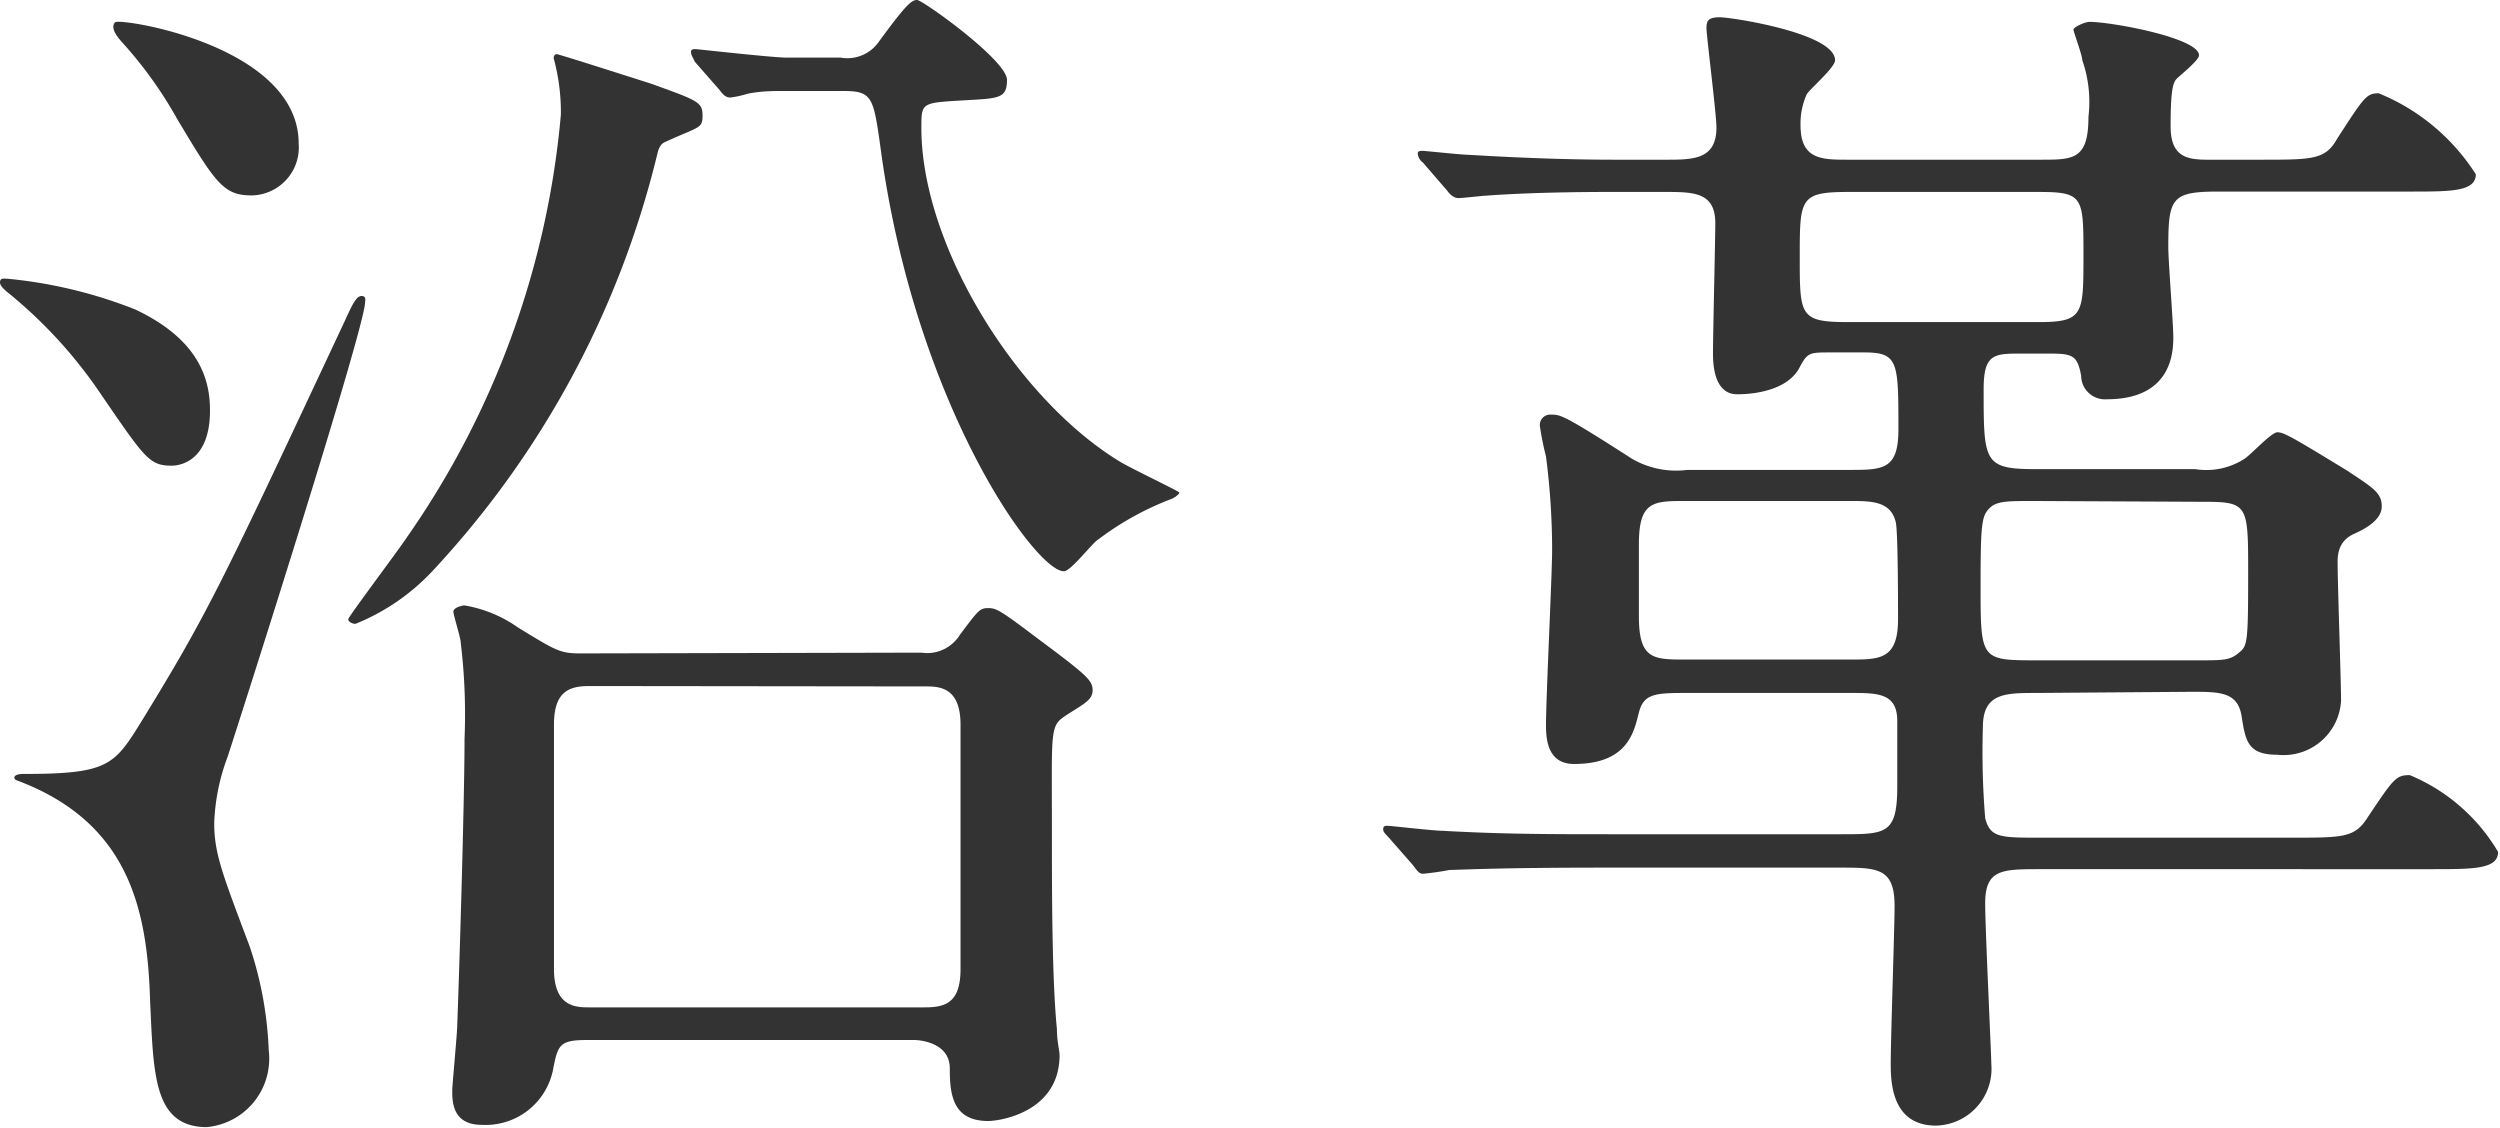 <svg xmlns="http://www.w3.org/2000/svg" viewBox="0 0 65.12 29.37"><defs><style>.cls-1{fill:#333;}</style></defs><g id="レイヤー_2" data-name="レイヤー 2"><g id="作業"><path class="cls-1" d="M.19,7.26a12.14,12.14,0,0,1,3.33.8c1.7.8,1.95,1.86,1.95,2.63,0,1.34-.8,1.44-1,1.44-.58,0-.7-.2-1.82-1.83A12.11,12.11,0,0,0,.35,7.74C.29,7.68,0,7.49,0,7.36S.1,7.26.19,7.26Zm.42,12.9c2.24,0,2.37-.23,3.1-1.41C5.44,15.93,5.79,15.17,9,8.32c.19-.42.29-.61.42-.61s.09.13.09.16c0,.64-3.07,10.27-3.58,11.84a5.39,5.39,0,0,0-.35,1.73c0,.8.22,1.34.93,3.23A9.65,9.65,0,0,1,7,27.36a1.79,1.79,0,0,1-1.63,2C4,29.34,4,28,3.91,26.08c-.07-2.4-.55-4.67-3.49-5.76C.35,20.29.32,20.16.61,20.16ZM7.78,3.74A1.25,1.25,0,0,1,6.56,5.09c-.73,0-.93-.29-1.95-2a10.81,10.81,0,0,0-1.44-2C3,.9,2.88.7,3,.58S7.78,1.18,7.78,3.74ZM14.5,1.41c.06,0,2.33.73,2.46.77,1.22.44,1.34.48,1.34.83s-.09.28-1,.7c-.13.07-.16.23-.19.35a24.29,24.29,0,0,1-5.85,10.82,5.63,5.63,0,0,1-2,1.37c-.09,0-.19-.06-.19-.12s1.31-1.8,1.54-2.15a22.69,22.69,0,0,0,4-11,5.35,5.35,0,0,0-.19-1.47S14.43,1.41,14.5,1.41ZM24,17A1,1,0,0,0,25,16.54c.48-.64.52-.7.74-.7s.32.06,1.34.83c1.25.93,1.38,1.06,1.38,1.31s-.22.35-.67.64-.39.32-.39,3c0,1.57,0,3.87.13,5.18,0,.32.07.58.07.68,0,1.5-1.57,1.72-1.86,1.72-.93,0-1-.7-1-1.37s-.77-.74-.93-.74H15.3c-.74,0-.77.13-.9.8a1.79,1.79,0,0,1-1.85,1.41c-.77,0-.77-.61-.77-.9,0-.12.13-1.5.13-1.69.06-1.6.19-5.89.19-7.46A15.55,15.55,0,0,0,12,16.73c0-.12-.19-.7-.19-.8s.22-.16.29-.16a3.4,3.4,0,0,1,1.4.58c1,.61,1.09.67,1.63.67Zm-8.64.87c-.51,0-.93.12-.93,1v6.37c0,1,.58,1,.93,1h8.73c.55,0,.93-.13.93-1V18.88c0-1-.57-1-.93-1ZM21.89,1.5a1,1,0,0,0,1-.41c.73-1,.86-1.09,1-1.09s2.34,1.57,2.34,2.08S26,2.56,25,2.62,24,2.69,24,3.33c0,3.07,2.49,7.07,5.18,8.7.26.16,1.54.77,1.54.8s-.07.1-.19.16a7.65,7.65,0,0,0-1.92,1.06c-.16.09-.71.83-.9.83-.74,0-3.87-4.35-4.77-11-.19-1.38-.22-1.51-1-1.51H20.48c-.35,0-.64,0-1,.07a2.62,2.62,0,0,1-.45.1c-.13,0-.19-.07-.29-.2l-.64-.73C18,1.41,18,1.41,18,1.34s.1-.06.13-.06,2,.22,2.34.22Z"/><path class="cls-1" d="M53.06,18.05c-.83,0-1.41,0-1.41.89a21.14,21.14,0,0,0,.06,2.37c.13.51.39.51,1.44.51h6.53c1.38,0,1.66,0,2-.54.67-1,.73-1.09,1.09-1.09a4.82,4.82,0,0,1,2.3,2c0,.45-.64.45-1.7.45H53.15c-1,0-1.44,0-1.44.89,0,.67.16,3.94.16,4.19a1.48,1.48,0,0,1-1.44,1.6c-1.18,0-1.18-1.18-1.18-1.63,0-.67.1-3.52.1-4.09,0-1-.45-1-1.44-1H41.76c-2.81,0-3.74.06-4,.06a6.92,6.92,0,0,1-.7.1c-.1,0-.16-.1-.26-.23l-.64-.73c-.13-.13-.13-.16-.13-.2s0-.09.1-.09,1.21.13,1.44.13c1.57.09,2.88.09,4.38.09h6c1.18,0,1.47,0,1.47-1.25V18.78c0-.73-.51-.73-1.22-.73H44c-.86,0-1.18,0-1.31.51S42.4,19.9,41,19.9c-.67,0-.73-.61-.73-1,0-.74.16-3.94.16-4.58a19.11,19.11,0,0,0-.16-2.43,7.55,7.55,0,0,1-.16-.8.27.27,0,0,1,.29-.29c.25,0,.32,0,2.11,1.15a2.29,2.29,0,0,0,1.44.29h4.32c.83,0,1.18-.06,1.18-1.06,0-1.75,0-2-.89-2h-.87c-.57,0-.61,0-.83.42-.38.67-1.47.67-1.6.67s-.64,0-.64-1.06c0-.54.06-2.94.06-3.42C44.67,5,44.1,5,43.36,5H41.92c-2.14,0-3.23.1-3.26.1s-.58.06-.67.06-.2-.06-.29-.19l-.64-.74A.31.31,0,0,1,36.93,4c0-.07.06-.07.13-.07s1,.1,1.15.1c1.66.1,2.88.13,3.87.13h1.31c.71,0,1.32,0,1.32-.84,0-.35-.26-2.39-.26-2.59s.06-.28.35-.28,3,.41,3,1.12c0,.19-.67.76-.74.89a1.87,1.87,0,0,0-.16.8c0,.9.55.9,1.25.9h5c.86,0,1.25,0,1.25-1.12a3.29,3.29,0,0,0-.16-1.47c0-.13-.23-.74-.23-.8s.29-.2.42-.2c.58,0,2.85.42,2.85.87,0,.13-.48.51-.58.61s-.16.31-.16,1.24.58.87,1.22.87h1.12c1.37,0,1.69,0,2-.55.7-1.08.76-1.18,1.08-1.18a5.42,5.42,0,0,1,2.53,2.11c0,.45-.64.45-1.7.45h-5c-1.22,0-1.31.16-1.31,1.44,0,.38.13,2,.13,2.34s0,1.63-1.73,1.63a.62.62,0,0,1-.67-.61c-.1-.55-.23-.58-.87-.58h-.67c-.73,0-1,0-1,.93,0,1.89,0,2.08,1.35,2.08h4.16a1.83,1.83,0,0,0,1.27-.26c.16-.09.71-.7.87-.7s.35.1,1.82,1c.68.45.9.58.9.93s-.42.58-.71.71-.44.35-.44.73c0,.58.09,3.11.09,3.62a1.5,1.5,0,0,1-1.66,1.41c-.77,0-.83-.36-.93-1s-.57-.64-1.31-.64Zm-4.87-.87c.77,0,1.25,0,1.25-1.05,0-.39,0-2.31-.06-2.53-.13-.55-.64-.55-1.19-.55H43.91c-.84,0-1.22,0-1.22,1.12v1.89c0,1.12.38,1.12,1.22,1.12ZM48.16,5c-1.28,0-1.28.16-1.28,1.7s0,1.69,1.28,1.69h4.93c1.18,0,1.18-.19,1.18-1.73S54.27,5,53.09,5ZM53,13.05c-.74,0-1,0-1.19.2s-.22.41-.22,2c0,1.92,0,1.95,1.41,1.95h4.25c.67,0,.83,0,1.06-.19s.25-.22.25-2.08,0-1.86-1.31-1.86Z"/></g></g></svg>